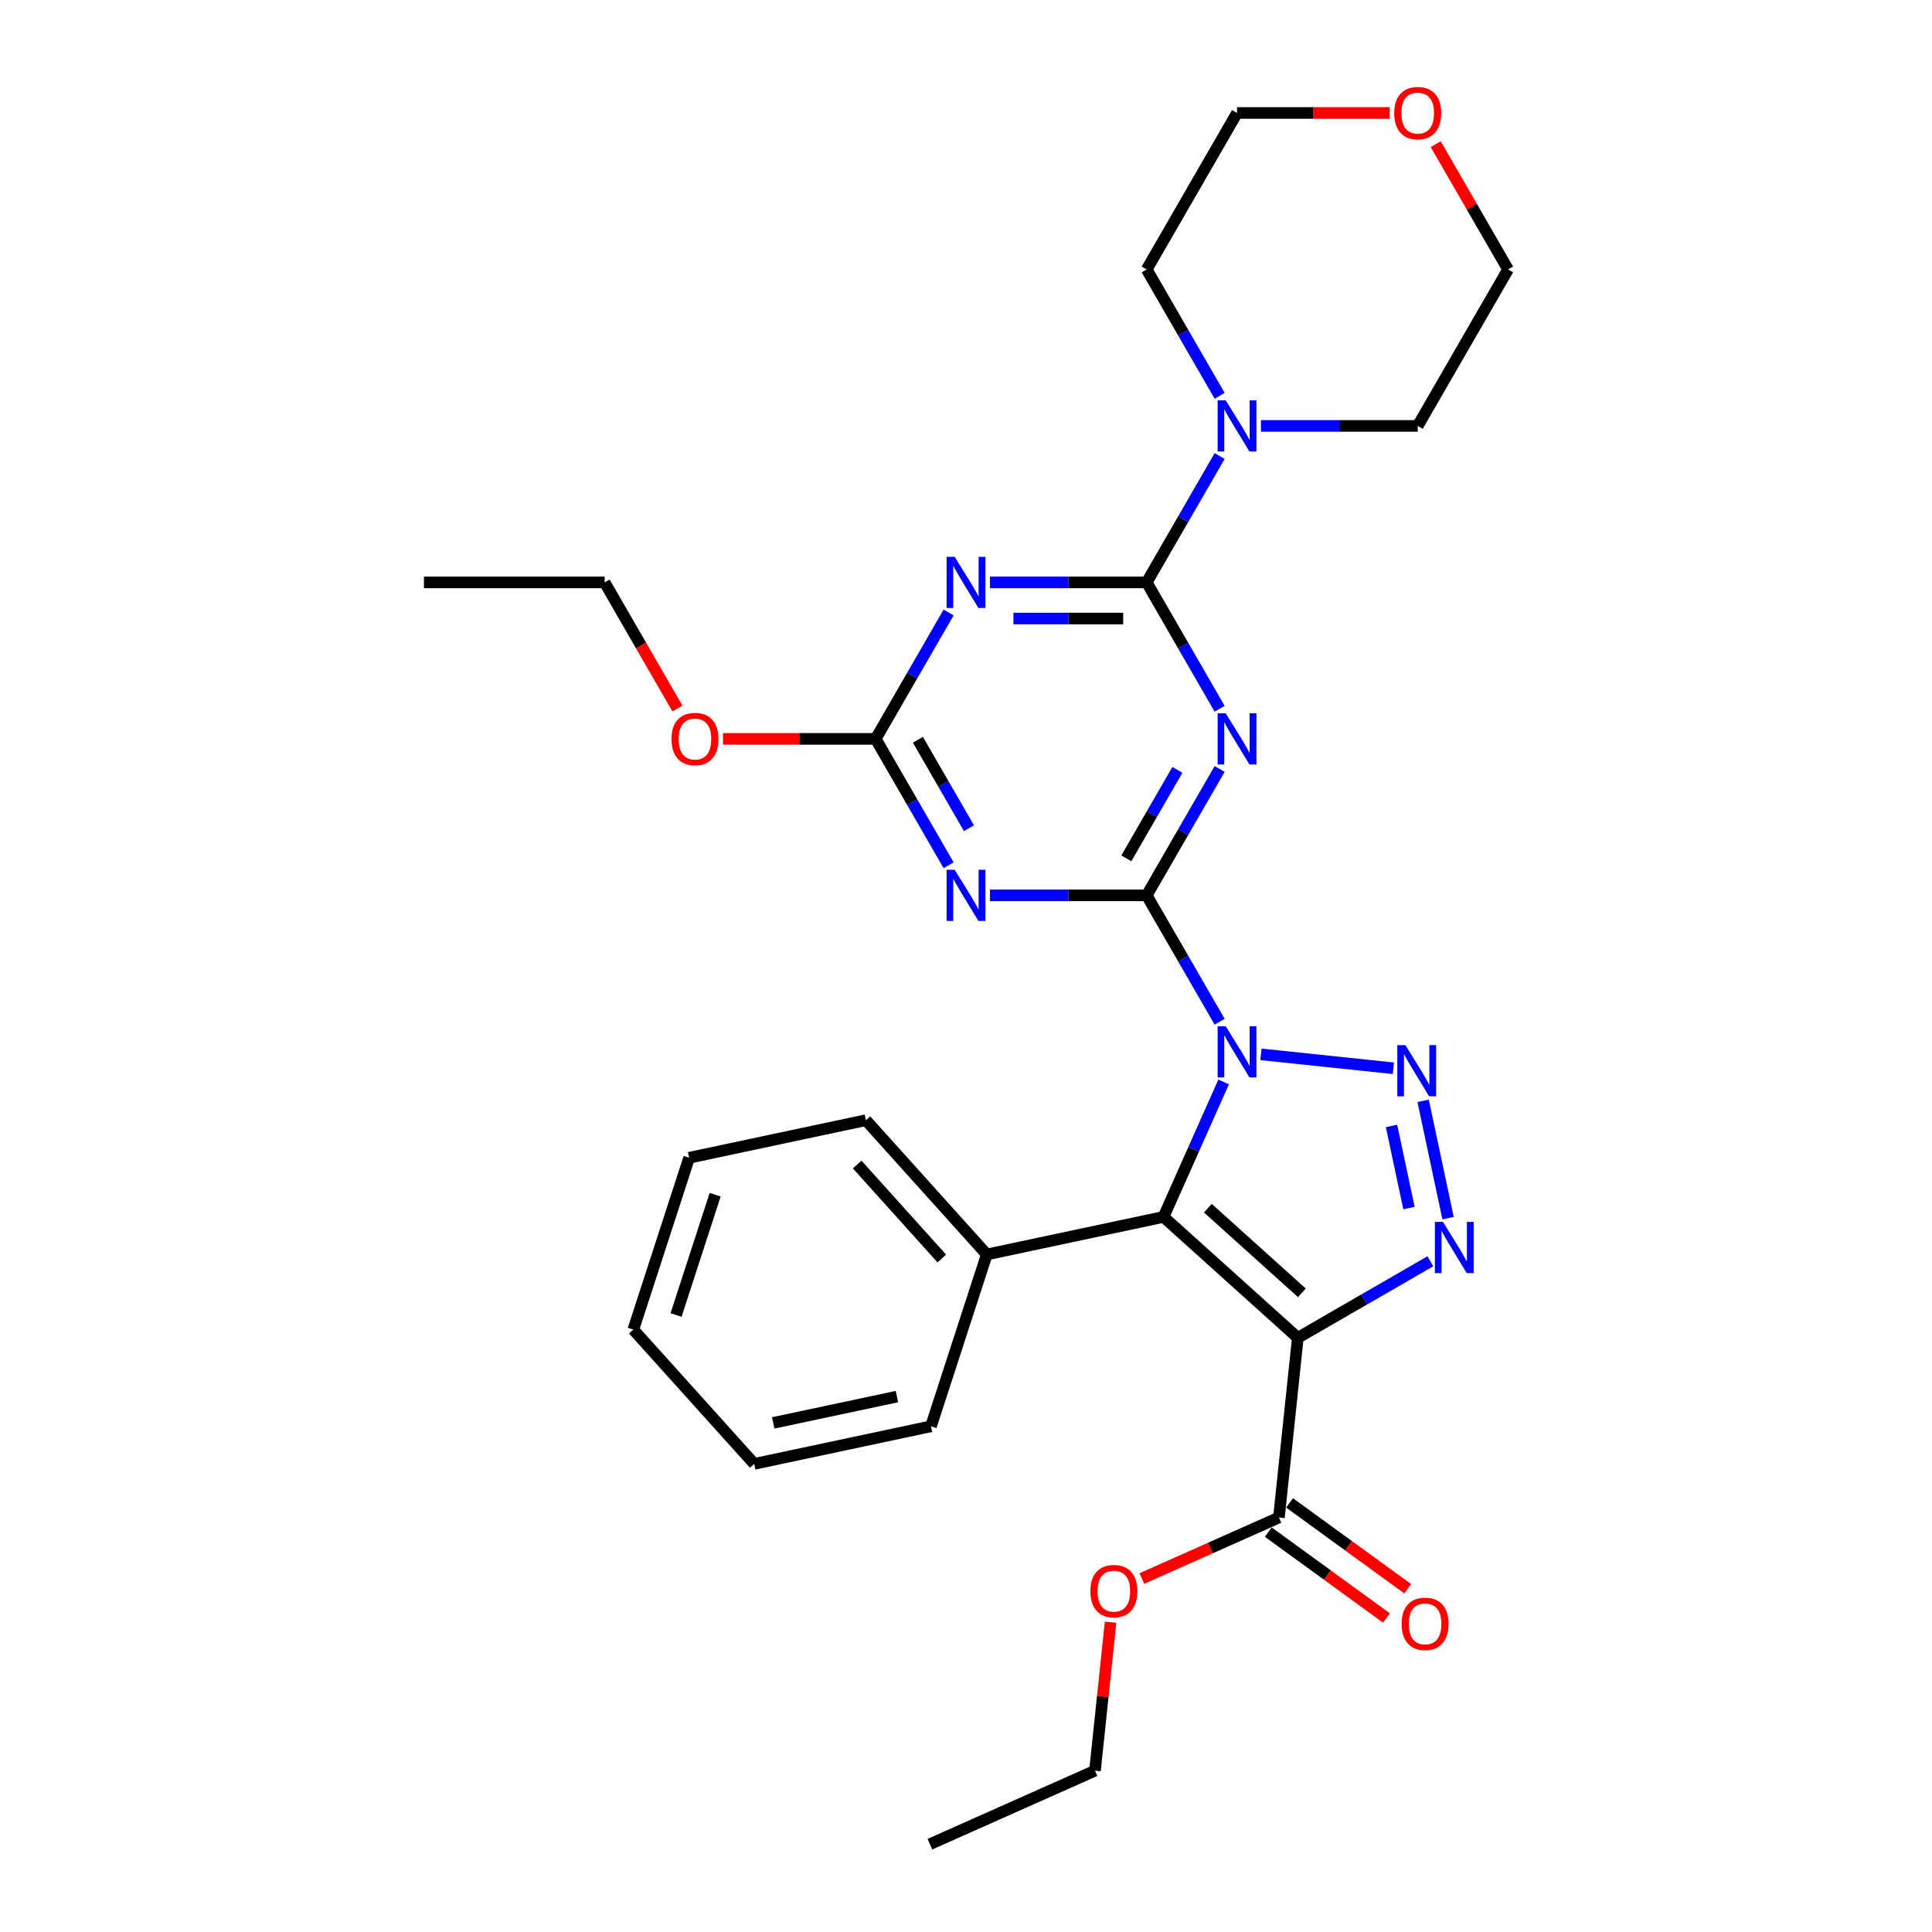 <?xml version='1.0' encoding='iso-8859-1'?>
<svg version='1.1' baseProfile='full'
              xmlns='http://www.w3.org/2000/svg'
                      xmlns:rdkit='http://www.rdkit.org/xml'
                      xmlns:xlink='http://www.w3.org/1999/xlink'
                  xml:space='preserve'
width='1000px' height='1000px' viewBox='0 0 1000 1000'>
<!-- END OF HEADER -->
<rect style='opacity:1.0;fill:#FFFFFF;stroke:none' width='1000' height='1000' x='0' y='0'> </rect>
<path class='bond-0' d='M 631.289,528.848 L 612.406,496.142' style='fill:none;fill-rule:evenodd;stroke:#0000FF;stroke-width:6px;stroke-linecap:butt;stroke-linejoin:miter;stroke-opacity:1' />
<path class='bond-0' d='M 612.406,496.142 L 593.523,463.436' style='fill:none;fill-rule:evenodd;stroke:#000000;stroke-width:6px;stroke-linecap:butt;stroke-linejoin:miter;stroke-opacity:1' />
<path class='bond-1' d='M 652.667,545.731 L 721.224,552.936' style='fill:none;fill-rule:evenodd;stroke:#0000FF;stroke-width:6px;stroke-linecap:butt;stroke-linejoin:miter;stroke-opacity:1' />
<path class='bond-3' d='M 633.347,560.01 L 617.796,594.939' style='fill:none;fill-rule:evenodd;stroke:#0000FF;stroke-width:6px;stroke-linecap:butt;stroke-linejoin:miter;stroke-opacity:1' />
<path class='bond-3' d='M 617.796,594.939 L 602.245,629.867' style='fill:none;fill-rule:evenodd;stroke:#000000;stroke-width:6px;stroke-linecap:butt;stroke-linejoin:miter;stroke-opacity:1' />
<path class='bond-4' d='M 593.523,463.436 L 612.406,430.73' style='fill:none;fill-rule:evenodd;stroke:#000000;stroke-width:6px;stroke-linecap:butt;stroke-linejoin:miter;stroke-opacity:1' />
<path class='bond-4' d='M 612.406,430.73 L 631.289,398.024' style='fill:none;fill-rule:evenodd;stroke:#0000FF;stroke-width:6px;stroke-linecap:butt;stroke-linejoin:miter;stroke-opacity:1' />
<path class='bond-4' d='M 582.989,444.272 L 596.207,421.378' style='fill:none;fill-rule:evenodd;stroke:#000000;stroke-width:6px;stroke-linecap:butt;stroke-linejoin:miter;stroke-opacity:1' />
<path class='bond-4' d='M 596.207,421.378 L 609.425,398.483' style='fill:none;fill-rule:evenodd;stroke:#0000FF;stroke-width:6px;stroke-linecap:butt;stroke-linejoin:miter;stroke-opacity:1' />
<path class='bond-7' d='M 593.523,463.436 L 552.953,463.436' style='fill:none;fill-rule:evenodd;stroke:#000000;stroke-width:6px;stroke-linecap:butt;stroke-linejoin:miter;stroke-opacity:1' />
<path class='bond-7' d='M 552.953,463.436 L 512.382,463.436' style='fill:none;fill-rule:evenodd;stroke:#0000FF;stroke-width:6px;stroke-linecap:butt;stroke-linejoin:miter;stroke-opacity:1' />
<path class='bond-5' d='M 736.607,569.786 L 749.512,630.502' style='fill:none;fill-rule:evenodd;stroke:#0000FF;stroke-width:6px;stroke-linecap:butt;stroke-linejoin:miter;stroke-opacity:1' />
<path class='bond-5' d='M 720.247,582.782 L 729.281,625.283' style='fill:none;fill-rule:evenodd;stroke:#0000FF;stroke-width:6px;stroke-linecap:butt;stroke-linejoin:miter;stroke-opacity:1' />
<path class='bond-2' d='M 671.746,692.446 L 602.245,629.867' style='fill:none;fill-rule:evenodd;stroke:#000000;stroke-width:6px;stroke-linecap:butt;stroke-linejoin:miter;stroke-opacity:1' />
<path class='bond-2' d='M 673.837,669.159 L 625.186,625.353' style='fill:none;fill-rule:evenodd;stroke:#000000;stroke-width:6px;stroke-linecap:butt;stroke-linejoin:miter;stroke-opacity:1' />
<path class='bond-11' d='M 671.746,692.446 L 661.97,785.456' style='fill:none;fill-rule:evenodd;stroke:#000000;stroke-width:6px;stroke-linecap:butt;stroke-linejoin:miter;stroke-opacity:1' />
<path class='bond-30' d='M 671.746,692.446 L 706.052,672.64' style='fill:none;fill-rule:evenodd;stroke:#000000;stroke-width:6px;stroke-linecap:butt;stroke-linejoin:miter;stroke-opacity:1' />
<path class='bond-30' d='M 706.052,672.64 L 740.357,652.833' style='fill:none;fill-rule:evenodd;stroke:#0000FF;stroke-width:6px;stroke-linecap:butt;stroke-linejoin:miter;stroke-opacity:1' />
<path class='bond-12' d='M 602.245,629.867 L 510.766,649.311' style='fill:none;fill-rule:evenodd;stroke:#000000;stroke-width:6px;stroke-linecap:butt;stroke-linejoin:miter;stroke-opacity:1' />
<path class='bond-6' d='M 631.289,366.862 L 612.406,334.156' style='fill:none;fill-rule:evenodd;stroke:#0000FF;stroke-width:6px;stroke-linecap:butt;stroke-linejoin:miter;stroke-opacity:1' />
<path class='bond-6' d='M 612.406,334.156 L 593.523,301.45' style='fill:none;fill-rule:evenodd;stroke:#000000;stroke-width:6px;stroke-linecap:butt;stroke-linejoin:miter;stroke-opacity:1' />
<path class='bond-10' d='M 593.523,301.45 L 612.406,268.744' style='fill:none;fill-rule:evenodd;stroke:#000000;stroke-width:6px;stroke-linecap:butt;stroke-linejoin:miter;stroke-opacity:1' />
<path class='bond-10' d='M 612.406,268.744 L 631.289,236.037' style='fill:none;fill-rule:evenodd;stroke:#0000FF;stroke-width:6px;stroke-linecap:butt;stroke-linejoin:miter;stroke-opacity:1' />
<path class='bond-31' d='M 593.523,301.45 L 552.953,301.45' style='fill:none;fill-rule:evenodd;stroke:#000000;stroke-width:6px;stroke-linecap:butt;stroke-linejoin:miter;stroke-opacity:1' />
<path class='bond-31' d='M 552.953,301.45 L 512.382,301.45' style='fill:none;fill-rule:evenodd;stroke:#0000FF;stroke-width:6px;stroke-linecap:butt;stroke-linejoin:miter;stroke-opacity:1' />
<path class='bond-31' d='M 581.352,320.154 L 552.953,320.154' style='fill:none;fill-rule:evenodd;stroke:#000000;stroke-width:6px;stroke-linecap:butt;stroke-linejoin:miter;stroke-opacity:1' />
<path class='bond-31' d='M 552.953,320.154 L 524.554,320.154' style='fill:none;fill-rule:evenodd;stroke:#0000FF;stroke-width:6px;stroke-linecap:butt;stroke-linejoin:miter;stroke-opacity:1' />
<path class='bond-9' d='M 491.004,447.855 L 472.121,415.149' style='fill:none;fill-rule:evenodd;stroke:#0000FF;stroke-width:6px;stroke-linecap:butt;stroke-linejoin:miter;stroke-opacity:1' />
<path class='bond-9' d='M 472.121,415.149 L 453.239,382.443' style='fill:none;fill-rule:evenodd;stroke:#000000;stroke-width:6px;stroke-linecap:butt;stroke-linejoin:miter;stroke-opacity:1' />
<path class='bond-9' d='M 501.538,428.691 L 488.32,405.797' style='fill:none;fill-rule:evenodd;stroke:#0000FF;stroke-width:6px;stroke-linecap:butt;stroke-linejoin:miter;stroke-opacity:1' />
<path class='bond-9' d='M 488.32,405.797 L 475.102,382.903' style='fill:none;fill-rule:evenodd;stroke:#000000;stroke-width:6px;stroke-linecap:butt;stroke-linejoin:miter;stroke-opacity:1' />
<path class='bond-8' d='M 491.004,317.031 L 472.121,349.737' style='fill:none;fill-rule:evenodd;stroke:#0000FF;stroke-width:6px;stroke-linecap:butt;stroke-linejoin:miter;stroke-opacity:1' />
<path class='bond-8' d='M 472.121,349.737 L 453.239,382.443' style='fill:none;fill-rule:evenodd;stroke:#000000;stroke-width:6px;stroke-linecap:butt;stroke-linejoin:miter;stroke-opacity:1' />
<path class='bond-15' d='M 453.239,382.443 L 413.725,382.443' style='fill:none;fill-rule:evenodd;stroke:#000000;stroke-width:6px;stroke-linecap:butt;stroke-linejoin:miter;stroke-opacity:1' />
<path class='bond-15' d='M 413.725,382.443 L 374.212,382.443' style='fill:none;fill-rule:evenodd;stroke:#FF0000;stroke-width:6px;stroke-linecap:butt;stroke-linejoin:miter;stroke-opacity:1' />
<path class='bond-17' d='M 631.289,204.876 L 612.406,172.169' style='fill:none;fill-rule:evenodd;stroke:#0000FF;stroke-width:6px;stroke-linecap:butt;stroke-linejoin:miter;stroke-opacity:1' />
<path class='bond-17' d='M 612.406,172.169 L 593.523,139.463' style='fill:none;fill-rule:evenodd;stroke:#000000;stroke-width:6px;stroke-linecap:butt;stroke-linejoin:miter;stroke-opacity:1' />
<path class='bond-18' d='M 652.667,220.457 L 693.237,220.457' style='fill:none;fill-rule:evenodd;stroke:#0000FF;stroke-width:6px;stroke-linecap:butt;stroke-linejoin:miter;stroke-opacity:1' />
<path class='bond-18' d='M 693.237,220.457 L 733.807,220.457' style='fill:none;fill-rule:evenodd;stroke:#000000;stroke-width:6px;stroke-linecap:butt;stroke-linejoin:miter;stroke-opacity:1' />
<path class='bond-13' d='M 656.473,793.023 L 687.056,815.242' style='fill:none;fill-rule:evenodd;stroke:#000000;stroke-width:6px;stroke-linecap:butt;stroke-linejoin:miter;stroke-opacity:1' />
<path class='bond-13' d='M 687.056,815.242 L 717.639,837.462' style='fill:none;fill-rule:evenodd;stroke:#FF0000;stroke-width:6px;stroke-linecap:butt;stroke-linejoin:miter;stroke-opacity:1' />
<path class='bond-13' d='M 667.468,777.89 L 698.05,800.11' style='fill:none;fill-rule:evenodd;stroke:#000000;stroke-width:6px;stroke-linecap:butt;stroke-linejoin:miter;stroke-opacity:1' />
<path class='bond-13' d='M 698.05,800.11 L 728.633,822.33' style='fill:none;fill-rule:evenodd;stroke:#FF0000;stroke-width:6px;stroke-linecap:butt;stroke-linejoin:miter;stroke-opacity:1' />
<path class='bond-16' d='M 661.97,785.456 L 626.5,801.249' style='fill:none;fill-rule:evenodd;stroke:#000000;stroke-width:6px;stroke-linecap:butt;stroke-linejoin:miter;stroke-opacity:1' />
<path class='bond-16' d='M 626.5,801.249 L 591.029,817.042' style='fill:none;fill-rule:evenodd;stroke:#FF0000;stroke-width:6px;stroke-linecap:butt;stroke-linejoin:miter;stroke-opacity:1' />
<path class='bond-21' d='M 510.766,649.311 L 448.187,579.81' style='fill:none;fill-rule:evenodd;stroke:#000000;stroke-width:6px;stroke-linecap:butt;stroke-linejoin:miter;stroke-opacity:1' />
<path class='bond-21' d='M 487.479,651.402 L 443.674,602.751' style='fill:none;fill-rule:evenodd;stroke:#000000;stroke-width:6px;stroke-linecap:butt;stroke-linejoin:miter;stroke-opacity:1' />
<path class='bond-22' d='M 510.766,649.311 L 481.866,738.257' style='fill:none;fill-rule:evenodd;stroke:#000000;stroke-width:6px;stroke-linecap:butt;stroke-linejoin:miter;stroke-opacity:1' />
<path class='bond-14' d='M 743.127,74.612 L 761.848,107.038' style='fill:none;fill-rule:evenodd;stroke:#FF0000;stroke-width:6px;stroke-linecap:butt;stroke-linejoin:miter;stroke-opacity:1' />
<path class='bond-14' d='M 761.848,107.038 L 780.569,139.463' style='fill:none;fill-rule:evenodd;stroke:#000000;stroke-width:6px;stroke-linecap:butt;stroke-linejoin:miter;stroke-opacity:1' />
<path class='bond-33' d='M 719.311,58.47 L 679.798,58.47' style='fill:none;fill-rule:evenodd;stroke:#FF0000;stroke-width:6px;stroke-linecap:butt;stroke-linejoin:miter;stroke-opacity:1' />
<path class='bond-33' d='M 679.798,58.47 L 640.284,58.47' style='fill:none;fill-rule:evenodd;stroke:#000000;stroke-width:6px;stroke-linecap:butt;stroke-linejoin:miter;stroke-opacity:1' />
<path class='bond-23' d='M 350.634,366.712 L 331.794,334.081' style='fill:none;fill-rule:evenodd;stroke:#FF0000;stroke-width:6px;stroke-linecap:butt;stroke-linejoin:miter;stroke-opacity:1' />
<path class='bond-23' d='M 331.794,334.081 L 312.954,301.45' style='fill:none;fill-rule:evenodd;stroke:#000000;stroke-width:6px;stroke-linecap:butt;stroke-linejoin:miter;stroke-opacity:1' />
<path class='bond-24' d='M 574.836,839.638 L 570.797,878.072' style='fill:none;fill-rule:evenodd;stroke:#FF0000;stroke-width:6px;stroke-linecap:butt;stroke-linejoin:miter;stroke-opacity:1' />
<path class='bond-24' d='M 570.797,878.072 L 566.757,916.506' style='fill:none;fill-rule:evenodd;stroke:#000000;stroke-width:6px;stroke-linecap:butt;stroke-linejoin:miter;stroke-opacity:1' />
<path class='bond-20' d='M 593.523,139.463 L 640.284,58.47' style='fill:none;fill-rule:evenodd;stroke:#000000;stroke-width:6px;stroke-linecap:butt;stroke-linejoin:miter;stroke-opacity:1' />
<path class='bond-19' d='M 733.807,220.457 L 780.569,139.463' style='fill:none;fill-rule:evenodd;stroke:#000000;stroke-width:6px;stroke-linecap:butt;stroke-linejoin:miter;stroke-opacity:1' />
<path class='bond-28' d='M 448.187,579.81 L 356.708,599.255' style='fill:none;fill-rule:evenodd;stroke:#000000;stroke-width:6px;stroke-linecap:butt;stroke-linejoin:miter;stroke-opacity:1' />
<path class='bond-27' d='M 481.866,738.257 L 390.387,757.701' style='fill:none;fill-rule:evenodd;stroke:#000000;stroke-width:6px;stroke-linecap:butt;stroke-linejoin:miter;stroke-opacity:1' />
<path class='bond-27' d='M 464.255,722.878 L 400.22,736.489' style='fill:none;fill-rule:evenodd;stroke:#000000;stroke-width:6px;stroke-linecap:butt;stroke-linejoin:miter;stroke-opacity:1' />
<path class='bond-26' d='M 312.954,301.45 L 219.431,301.45' style='fill:none;fill-rule:evenodd;stroke:#000000;stroke-width:6px;stroke-linecap:butt;stroke-linejoin:miter;stroke-opacity:1' />
<path class='bond-25' d='M 566.757,916.506 L 481.32,954.545' style='fill:none;fill-rule:evenodd;stroke:#000000;stroke-width:6px;stroke-linecap:butt;stroke-linejoin:miter;stroke-opacity:1' />
<path class='bond-29' d='M 390.387,757.701 L 327.808,688.2' style='fill:none;fill-rule:evenodd;stroke:#000000;stroke-width:6px;stroke-linecap:butt;stroke-linejoin:miter;stroke-opacity:1' />
<path class='bond-32' d='M 356.708,599.255 L 327.808,688.2' style='fill:none;fill-rule:evenodd;stroke:#000000;stroke-width:6px;stroke-linecap:butt;stroke-linejoin:miter;stroke-opacity:1' />
<path class='bond-32' d='M 370.162,618.377 L 349.932,680.639' style='fill:none;fill-rule:evenodd;stroke:#000000;stroke-width:6px;stroke-linecap:butt;stroke-linejoin:miter;stroke-opacity:1' />
<path  class='atom-0' d='M 634.43 531.187
L 643.109 545.215
Q 643.969 546.599, 645.353 549.106
Q 646.737 551.612, 646.812 551.762
L 646.812 531.187
L 650.329 531.187
L 650.329 557.672
L 646.7 557.672
L 637.385 542.334
Q 636.3 540.539, 635.141 538.481
Q 634.018 536.424, 633.682 535.788
L 633.682 557.672
L 630.24 557.672
L 630.24 531.187
L 634.43 531.187
' fill='#0000FF'/>
<path  class='atom-2' d='M 727.44 540.962
L 736.119 554.991
Q 736.98 556.375, 738.364 558.881
Q 739.748 561.388, 739.823 561.537
L 739.823 540.962
L 743.339 540.962
L 743.339 567.448
L 739.711 567.448
L 730.396 552.11
Q 729.311 550.315, 728.151 548.257
Q 727.029 546.2, 726.692 545.564
L 726.692 567.448
L 723.251 567.448
L 723.251 540.962
L 727.44 540.962
' fill='#0000FF'/>
<path  class='atom-5' d='M 634.43 369.2
L 643.109 383.229
Q 643.969 384.613, 645.353 387.119
Q 646.737 389.626, 646.812 389.775
L 646.812 369.2
L 650.329 369.2
L 650.329 395.686
L 646.7 395.686
L 637.385 380.348
Q 636.3 378.552, 635.141 376.495
Q 634.018 374.437, 633.682 373.801
L 633.682 395.686
L 630.24 395.686
L 630.24 369.2
L 634.43 369.2
' fill='#0000FF'/>
<path  class='atom-6' d='M 746.885 632.442
L 755.564 646.47
Q 756.424 647.854, 757.808 650.361
Q 759.193 652.867, 759.267 653.017
L 759.267 632.442
L 762.784 632.442
L 762.784 658.927
L 759.155 658.927
L 749.84 643.59
Q 748.755 641.794, 747.596 639.736
Q 746.473 637.679, 746.137 637.043
L 746.137 658.927
L 742.695 658.927
L 742.695 632.442
L 746.885 632.442
' fill='#0000FF'/>
<path  class='atom-8' d='M 494.145 450.193
L 502.824 464.222
Q 503.685 465.606, 505.069 468.112
Q 506.453 470.619, 506.528 470.768
L 506.528 450.193
L 510.044 450.193
L 510.044 476.679
L 506.416 476.679
L 497.101 461.341
Q 496.016 459.546, 494.856 457.488
Q 493.734 455.431, 493.397 454.795
L 493.397 476.679
L 489.956 476.679
L 489.956 450.193
L 494.145 450.193
' fill='#0000FF'/>
<path  class='atom-9' d='M 494.145 288.207
L 502.824 302.235
Q 503.685 303.619, 505.069 306.126
Q 506.453 308.632, 506.528 308.782
L 506.528 288.207
L 510.044 288.207
L 510.044 314.693
L 506.416 314.693
L 497.101 299.355
Q 496.016 297.559, 494.856 295.502
Q 493.734 293.444, 493.397 292.808
L 493.397 314.693
L 489.956 314.693
L 489.956 288.207
L 494.145 288.207
' fill='#0000FF'/>
<path  class='atom-11' d='M 634.43 207.214
L 643.109 221.242
Q 643.969 222.626, 645.353 225.133
Q 646.737 227.639, 646.812 227.789
L 646.812 207.214
L 650.329 207.214
L 650.329 233.699
L 646.7 233.699
L 637.385 218.362
Q 636.3 216.566, 635.141 214.508
Q 634.018 212.451, 633.682 211.815
L 633.682 233.699
L 630.24 233.699
L 630.24 207.214
L 634.43 207.214
' fill='#0000FF'/>
<path  class='atom-14' d='M 725.474 840.503
Q 725.474 834.143, 728.616 830.589
Q 731.759 827.035, 737.632 827.035
Q 743.505 827.035, 746.648 830.589
Q 749.79 834.143, 749.79 840.503
Q 749.79 846.937, 746.61 850.603
Q 743.43 854.232, 737.632 854.232
Q 731.796 854.232, 728.616 850.603
Q 725.474 846.974, 725.474 840.503
M 737.632 851.239
Q 741.672 851.239, 743.842 848.546
Q 746.049 845.815, 746.049 840.503
Q 746.049 835.303, 743.842 832.684
Q 741.672 830.028, 737.632 830.028
Q 733.592 830.028, 731.385 832.647
Q 729.215 835.265, 729.215 840.503
Q 729.215 845.852, 731.385 848.546
Q 733.592 851.239, 737.632 851.239
' fill='#FF0000'/>
<path  class='atom-15' d='M 721.649 58.545
Q 721.649 52.185, 724.792 48.632
Q 727.934 45.078, 733.807 45.078
Q 739.681 45.078, 742.823 48.632
Q 745.965 52.185, 745.965 58.545
Q 745.965 64.979, 742.785 68.645
Q 739.606 72.274, 733.807 72.274
Q 727.971 72.274, 724.792 68.645
Q 721.649 65.017, 721.649 58.545
M 733.807 69.281
Q 737.847 69.281, 740.017 66.588
Q 742.224 63.857, 742.224 58.545
Q 742.224 53.345, 740.017 50.726
Q 737.847 48.07, 733.807 48.07
Q 729.767 48.07, 727.56 50.689
Q 725.39 53.308, 725.39 58.545
Q 725.39 63.894, 727.56 66.588
Q 729.767 69.281, 733.807 69.281
' fill='#FF0000'/>
<path  class='atom-16' d='M 347.558 382.518
Q 347.558 376.158, 350.7 372.604
Q 353.842 369.05, 359.716 369.05
Q 365.589 369.05, 368.731 372.604
Q 371.874 376.158, 371.874 382.518
Q 371.874 388.952, 368.694 392.618
Q 365.514 396.247, 359.716 396.247
Q 353.88 396.247, 350.7 392.618
Q 347.558 388.99, 347.558 382.518
M 359.716 393.254
Q 363.756 393.254, 365.926 390.561
Q 368.133 387.83, 368.133 382.518
Q 368.133 377.318, 365.926 374.699
Q 363.756 372.043, 359.716 372.043
Q 355.675 372.043, 353.468 374.662
Q 351.299 377.281, 351.299 382.518
Q 351.299 387.867, 353.468 390.561
Q 355.675 393.254, 359.716 393.254
' fill='#FF0000'/>
<path  class='atom-17' d='M 564.375 823.57
Q 564.375 817.211, 567.517 813.657
Q 570.66 810.103, 576.533 810.103
Q 582.406 810.103, 585.549 813.657
Q 588.691 817.211, 588.691 823.57
Q 588.691 830.005, 585.511 833.671
Q 582.331 837.3, 576.533 837.3
Q 570.697 837.3, 567.517 833.671
Q 564.375 830.042, 564.375 823.57
M 576.533 834.307
Q 580.573 834.307, 582.743 831.613
Q 584.95 828.883, 584.95 823.57
Q 584.95 818.371, 582.743 815.752
Q 580.573 813.096, 576.533 813.096
Q 572.493 813.096, 570.286 815.715
Q 568.116 818.333, 568.116 823.57
Q 568.116 828.92, 570.286 831.613
Q 572.493 834.307, 576.533 834.307
' fill='#FF0000'/>
</svg>

